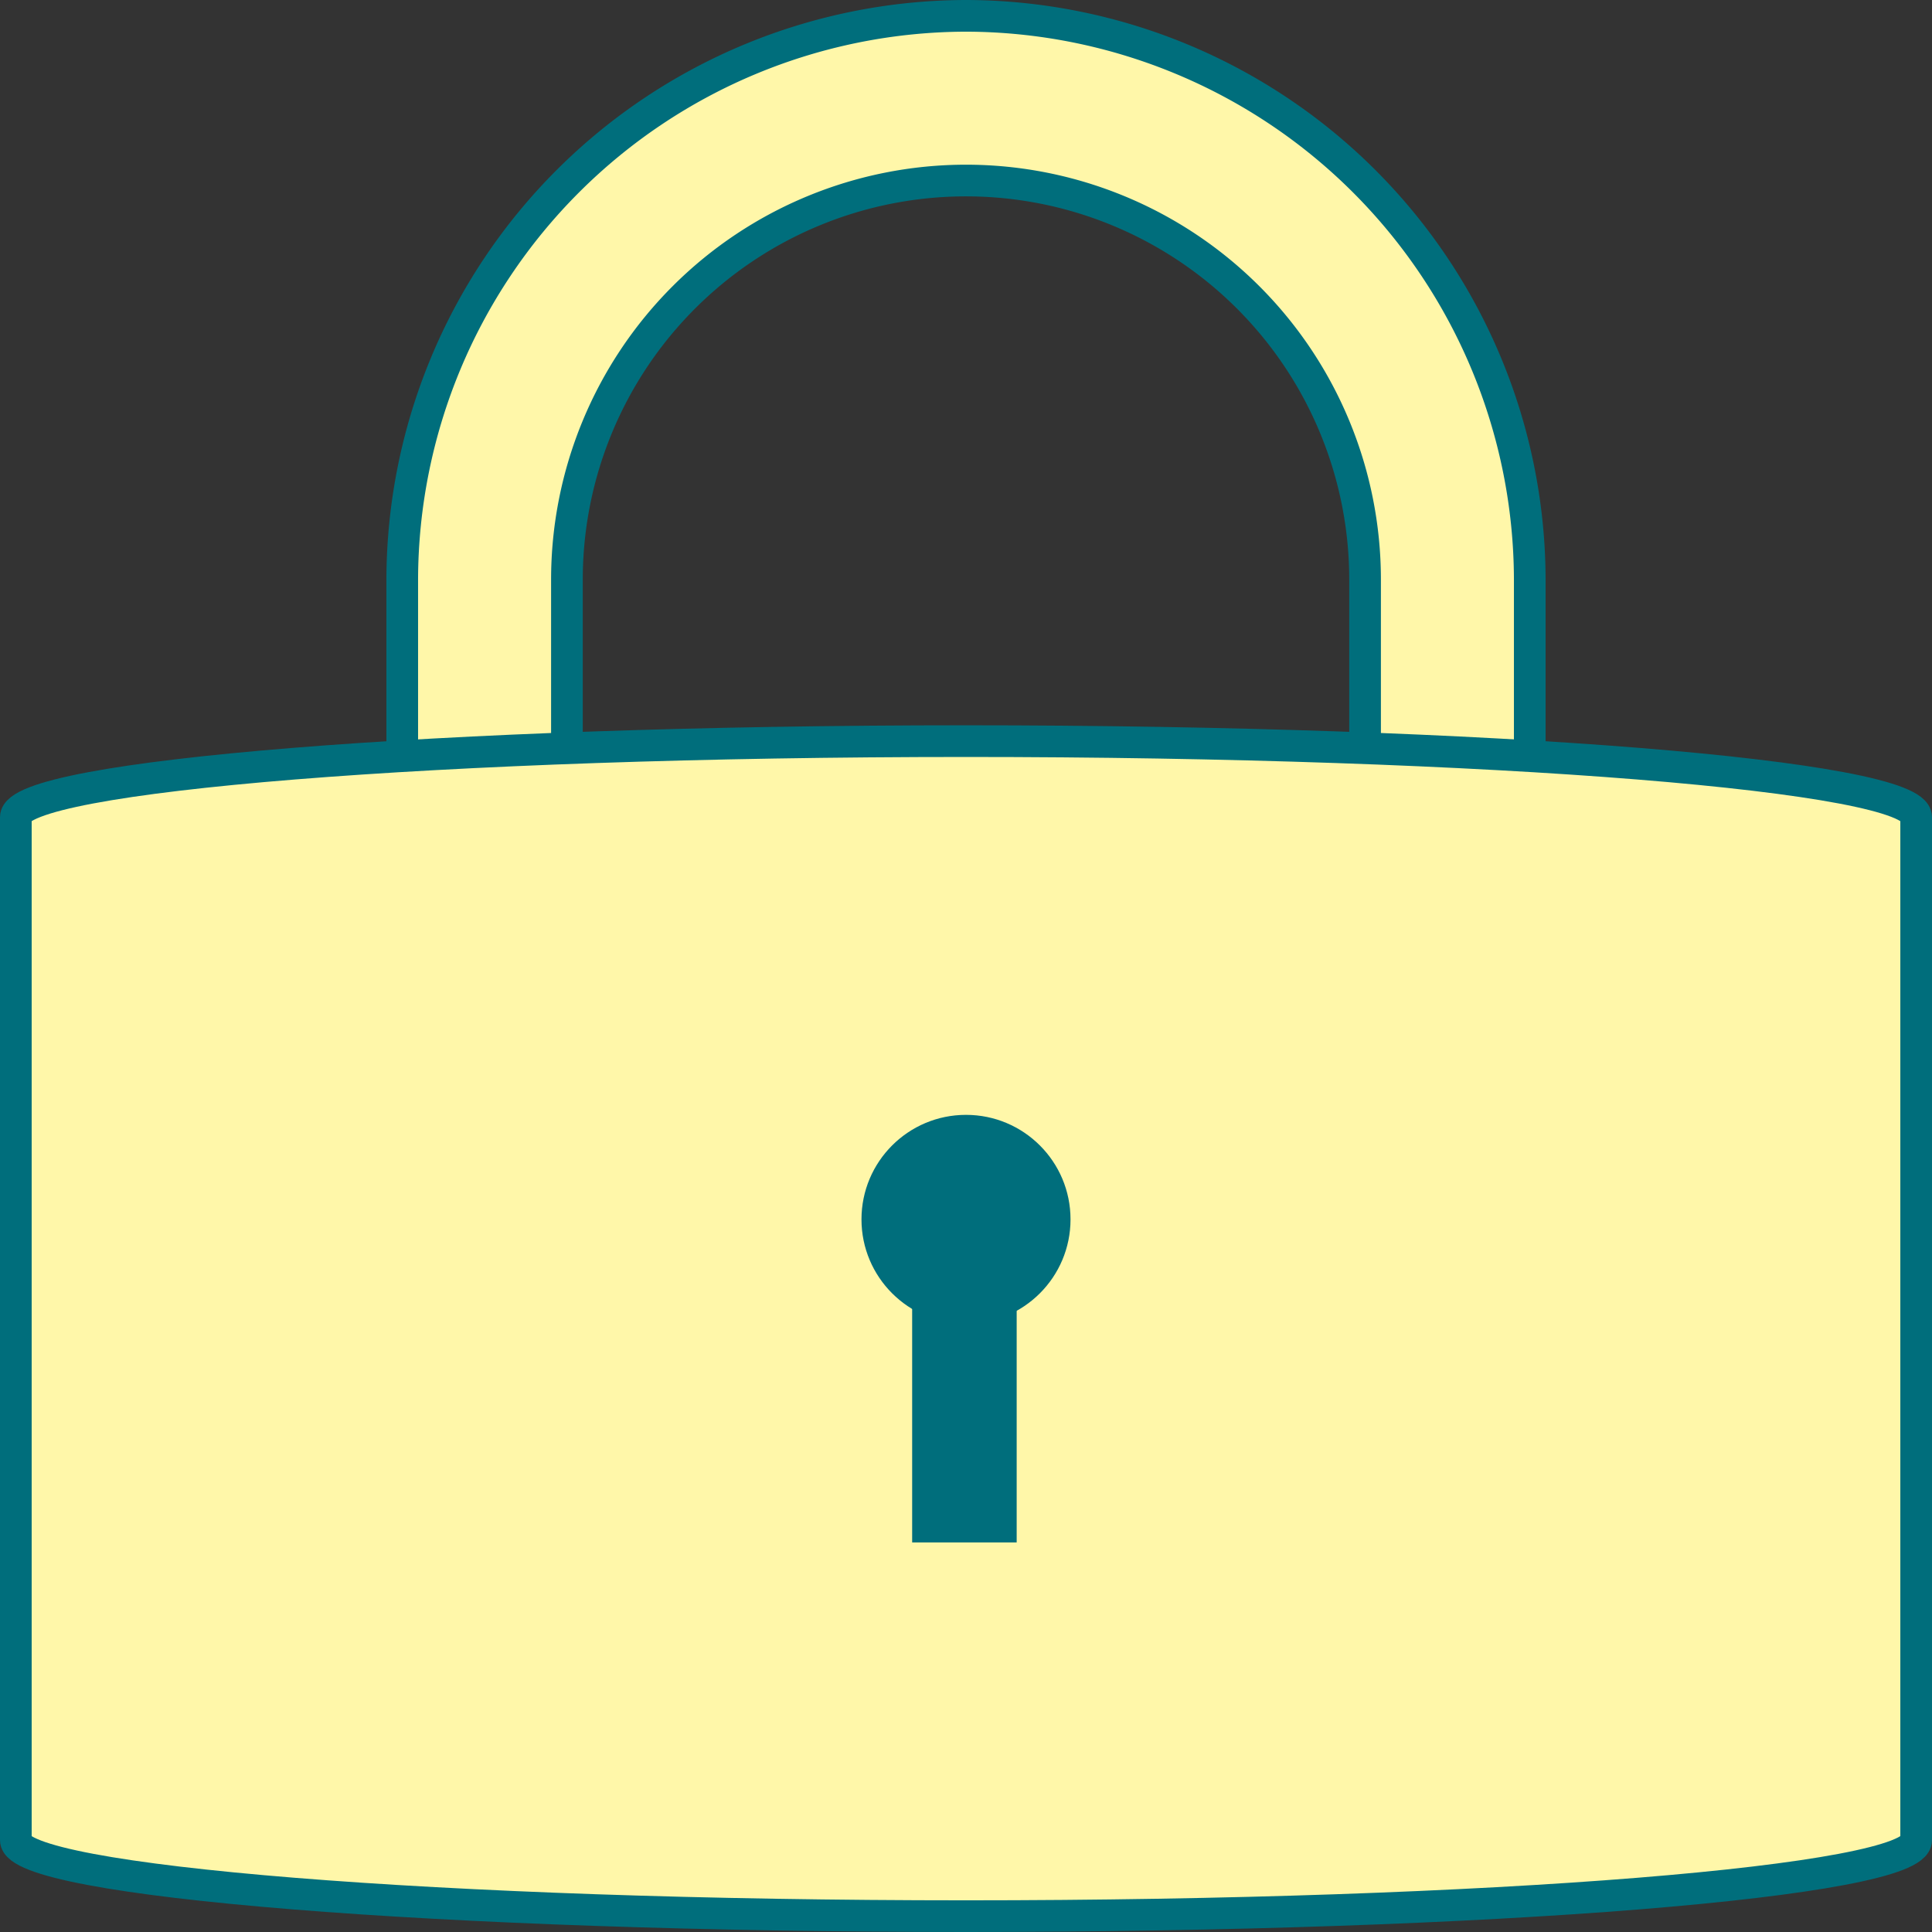 <svg xmlns="http://www.w3.org/2000/svg" width="61" height="61" viewBox="0 0 61 61">
  <rect x="0" y="0" width="61" height="61" fill="#333333" stroke="none"/>
  <g id="problem-icon04" transform="translate(30.5 30.5)">
    <g id="セキュリティ強化" transform="translate(-30 -30)">
      <path id="パス_6614" data-name="パス 6614" d="M30.5.5A17.839,17.839,0,0,0,12.7,18.3V25c0,.5,1.2.8,2.6.8s2.6-.4,2.6-.8V18.3a12.6,12.6,0,1,1,25.2,0V25c0,.5,1.2.8,2.6.8s2.6-.4,2.6-.8V18.3A17.839,17.839,0,0,0,30.5.5Z" transform="translate(-0.5 -0.5)" fill="#fff7a9" stroke="#006e7c" stroke-miterlimit="10" stroke-width="1"/>
      <path id="パス_6615" data-name="パス 6615" d="M30.5,23.4c-16.6,0-30,1.1-30,2.4V58.1c0,1.3,13.4,2.4,30,2.4s30-1.1,30-2.4V25.8C60.5,24.5,47.1,23.4,30.5,23.4Z" transform="translate(-0.5 -0.5)" fill="#fff7a9" stroke="#006e7c" stroke-miterlimit="10" stroke-width="1"/>
      <circle id="楕円形_95" data-name="楕円形 95" cx="3.3" cy="3.3" r="3.3" transform="translate(26.7 34.7)" fill="#006e7c"/>
      <rect id="長方形_869" data-name="長方形 869" width="3.3" height="10.2" transform="translate(28.3 38)" fill="#006e7c"/>
    </g>
  </g>
</svg>
